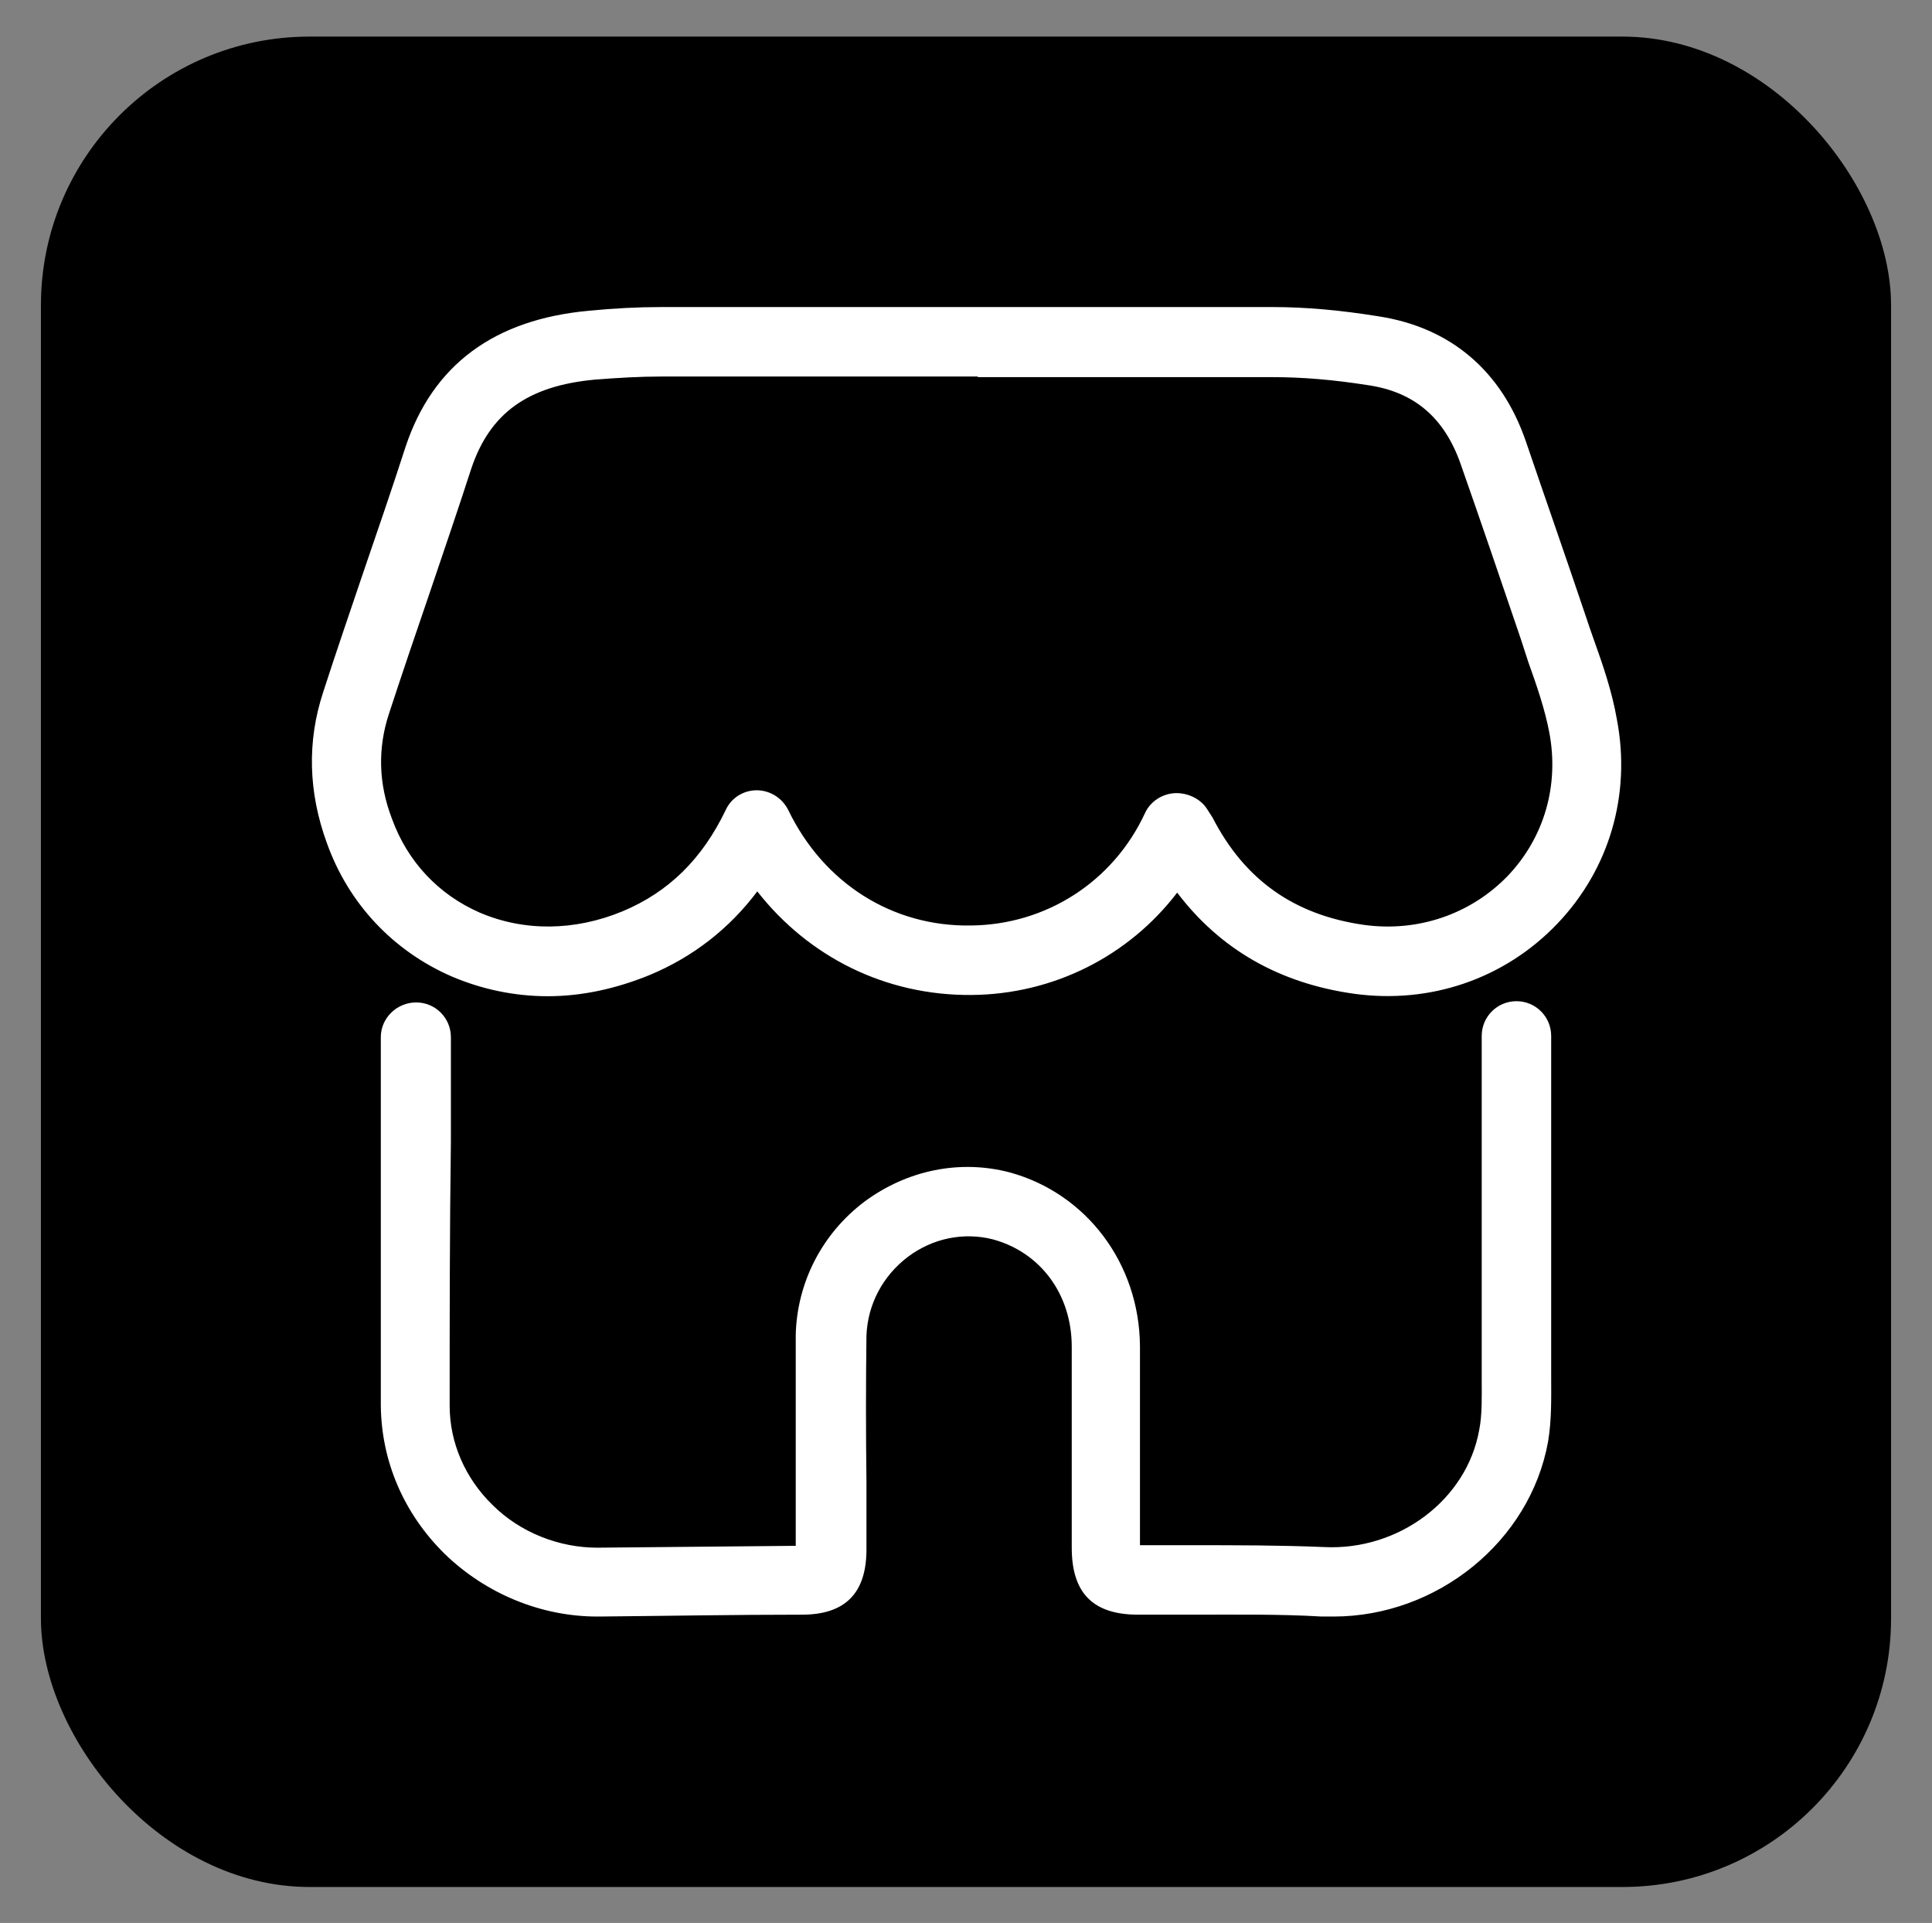 <?xml version="1.0" encoding="UTF-8"?>
<svg id="_層_1" data-name=" 層 1" xmlns="http://www.w3.org/2000/svg" viewBox="0 0 31.15 31">
  <rect x="0" y="0" width="31.15" height="31" fill="#808080" stroke="none"/>
  <defs>
    <style>
      .cls-1 {
        fill: #fff;
      }
    </style>
  </defs>
  <rect x=".66" y=".59" width="29.83" height="29.83" rx="4.33" ry="4.33"/>
  <g>
    <path class="cls-1" d="m8.83,16.06c-.53,0-1.06-.11-1.55-.32-.94-.41-1.66-1.17-2.01-2.15-.3-.82-.32-1.64-.06-2.43.21-.65.43-1.29.65-1.94.23-.67.46-1.34.68-2.02.44-1.32,1.43-2.05,2.95-2.19.41-.04.79-.06,1.17-.06h.44c3.14,0,6.28,0,9.42,0,.53,0,1.09.05,1.71.15,1.16.18,1.98.88,2.37,2.01.32.94.65,1.88.97,2.83.04.12.08.24.12.35.15.42.3.85.38,1.31.23,1.21-.12,2.41-.96,3.29-.85.89-2.05,1.3-3.28,1.13-1.21-.17-2.16-.72-2.85-1.63-.78,1.02-1.99,1.64-3.32,1.65-1.38.01-2.62-.61-3.45-1.67-.45.6-1.04,1.06-1.74,1.35-.54.22-1.09.34-1.64.34h0Zm6.93-9.99h-5.1c-.34,0-.69.02-1.07.05-1.08.1-1.69.54-1.99,1.43-.22.68-.45,1.35-.68,2.03-.22.64-.44,1.29-.65,1.93-.18.55-.17,1.12.05,1.69.25.69.75,1.22,1.41,1.51.72.31,1.54.3,2.31-.02.74-.31,1.28-.84,1.66-1.63.09-.2.29-.32.5-.32.21,0,.41.12.51.32.57,1.18,1.68,1.88,2.94,1.86,1.22-.01,2.3-.71,2.81-1.81.1-.22.34-.35.58-.32.17.02.33.11.42.25.03.05.06.09.09.14.52,1.01,1.32,1.57,2.44,1.73.87.12,1.72-.17,2.32-.79.59-.62.83-1.46.67-2.31-.07-.37-.2-.75-.34-1.14-.04-.12-.08-.25-.12-.37-.32-.94-.64-1.88-.97-2.82-.26-.74-.74-1.16-1.49-1.27-.57-.09-1.07-.13-1.54-.13-1.58,0-3.16,0-4.75,0h0Zm3.2,7.27h0Z"/>
    <path class="cls-1" d="m21.51,26.06c-.07,0-.13,0-.2,0-.67-.04-1.37-.03-2.05-.03-.3,0-.6,0-.91,0-.73,0-1.07-.35-1.07-1.08v-3.24c0-.84-.5-1.52-1.27-1.73-.47-.12-.97-.02-1.37.28-.41.31-.65.77-.67,1.27-.01.78-.01,1.56,0,2.35v1.1c0,.7-.34,1.05-1.04,1.05-1.09,0-2.18.02-3.27.03h-.03c-.91,0-1.8-.37-2.46-1.01-.66-.65-1.02-1.49-1.03-2.39,0-1.38,0-2.84,0-4.26v-1.68c0-.31.26-.56.57-.56h0c.31,0,.56.25.56.56v1.69c-.02,1.42-.02,2.87-.02,4.25,0,.6.25,1.17.69,1.6.45.45,1.08.69,1.69.69,1.07-.01,2.14-.02,3.2-.03v-1.03c0-.79,0-1.58,0-2.37.02-.84.42-1.63,1.11-2.15.69-.51,1.54-.68,2.34-.47,1.24.34,2.09,1.47,2.1,2.8,0,.72,0,1.45,0,2.17v1.04h.85c.7,0,1.41,0,2.12.03,1.2.06,2.3-.76,2.5-1.89.05-.25.04-.54.04-.84v-5.51c0-.31.25-.56.56-.56s.56.25.56.56v5.49c0,.34.01.69-.05,1.05-.29,1.61-1.79,2.82-3.46,2.82h0Z"/>
  </g>
</svg>